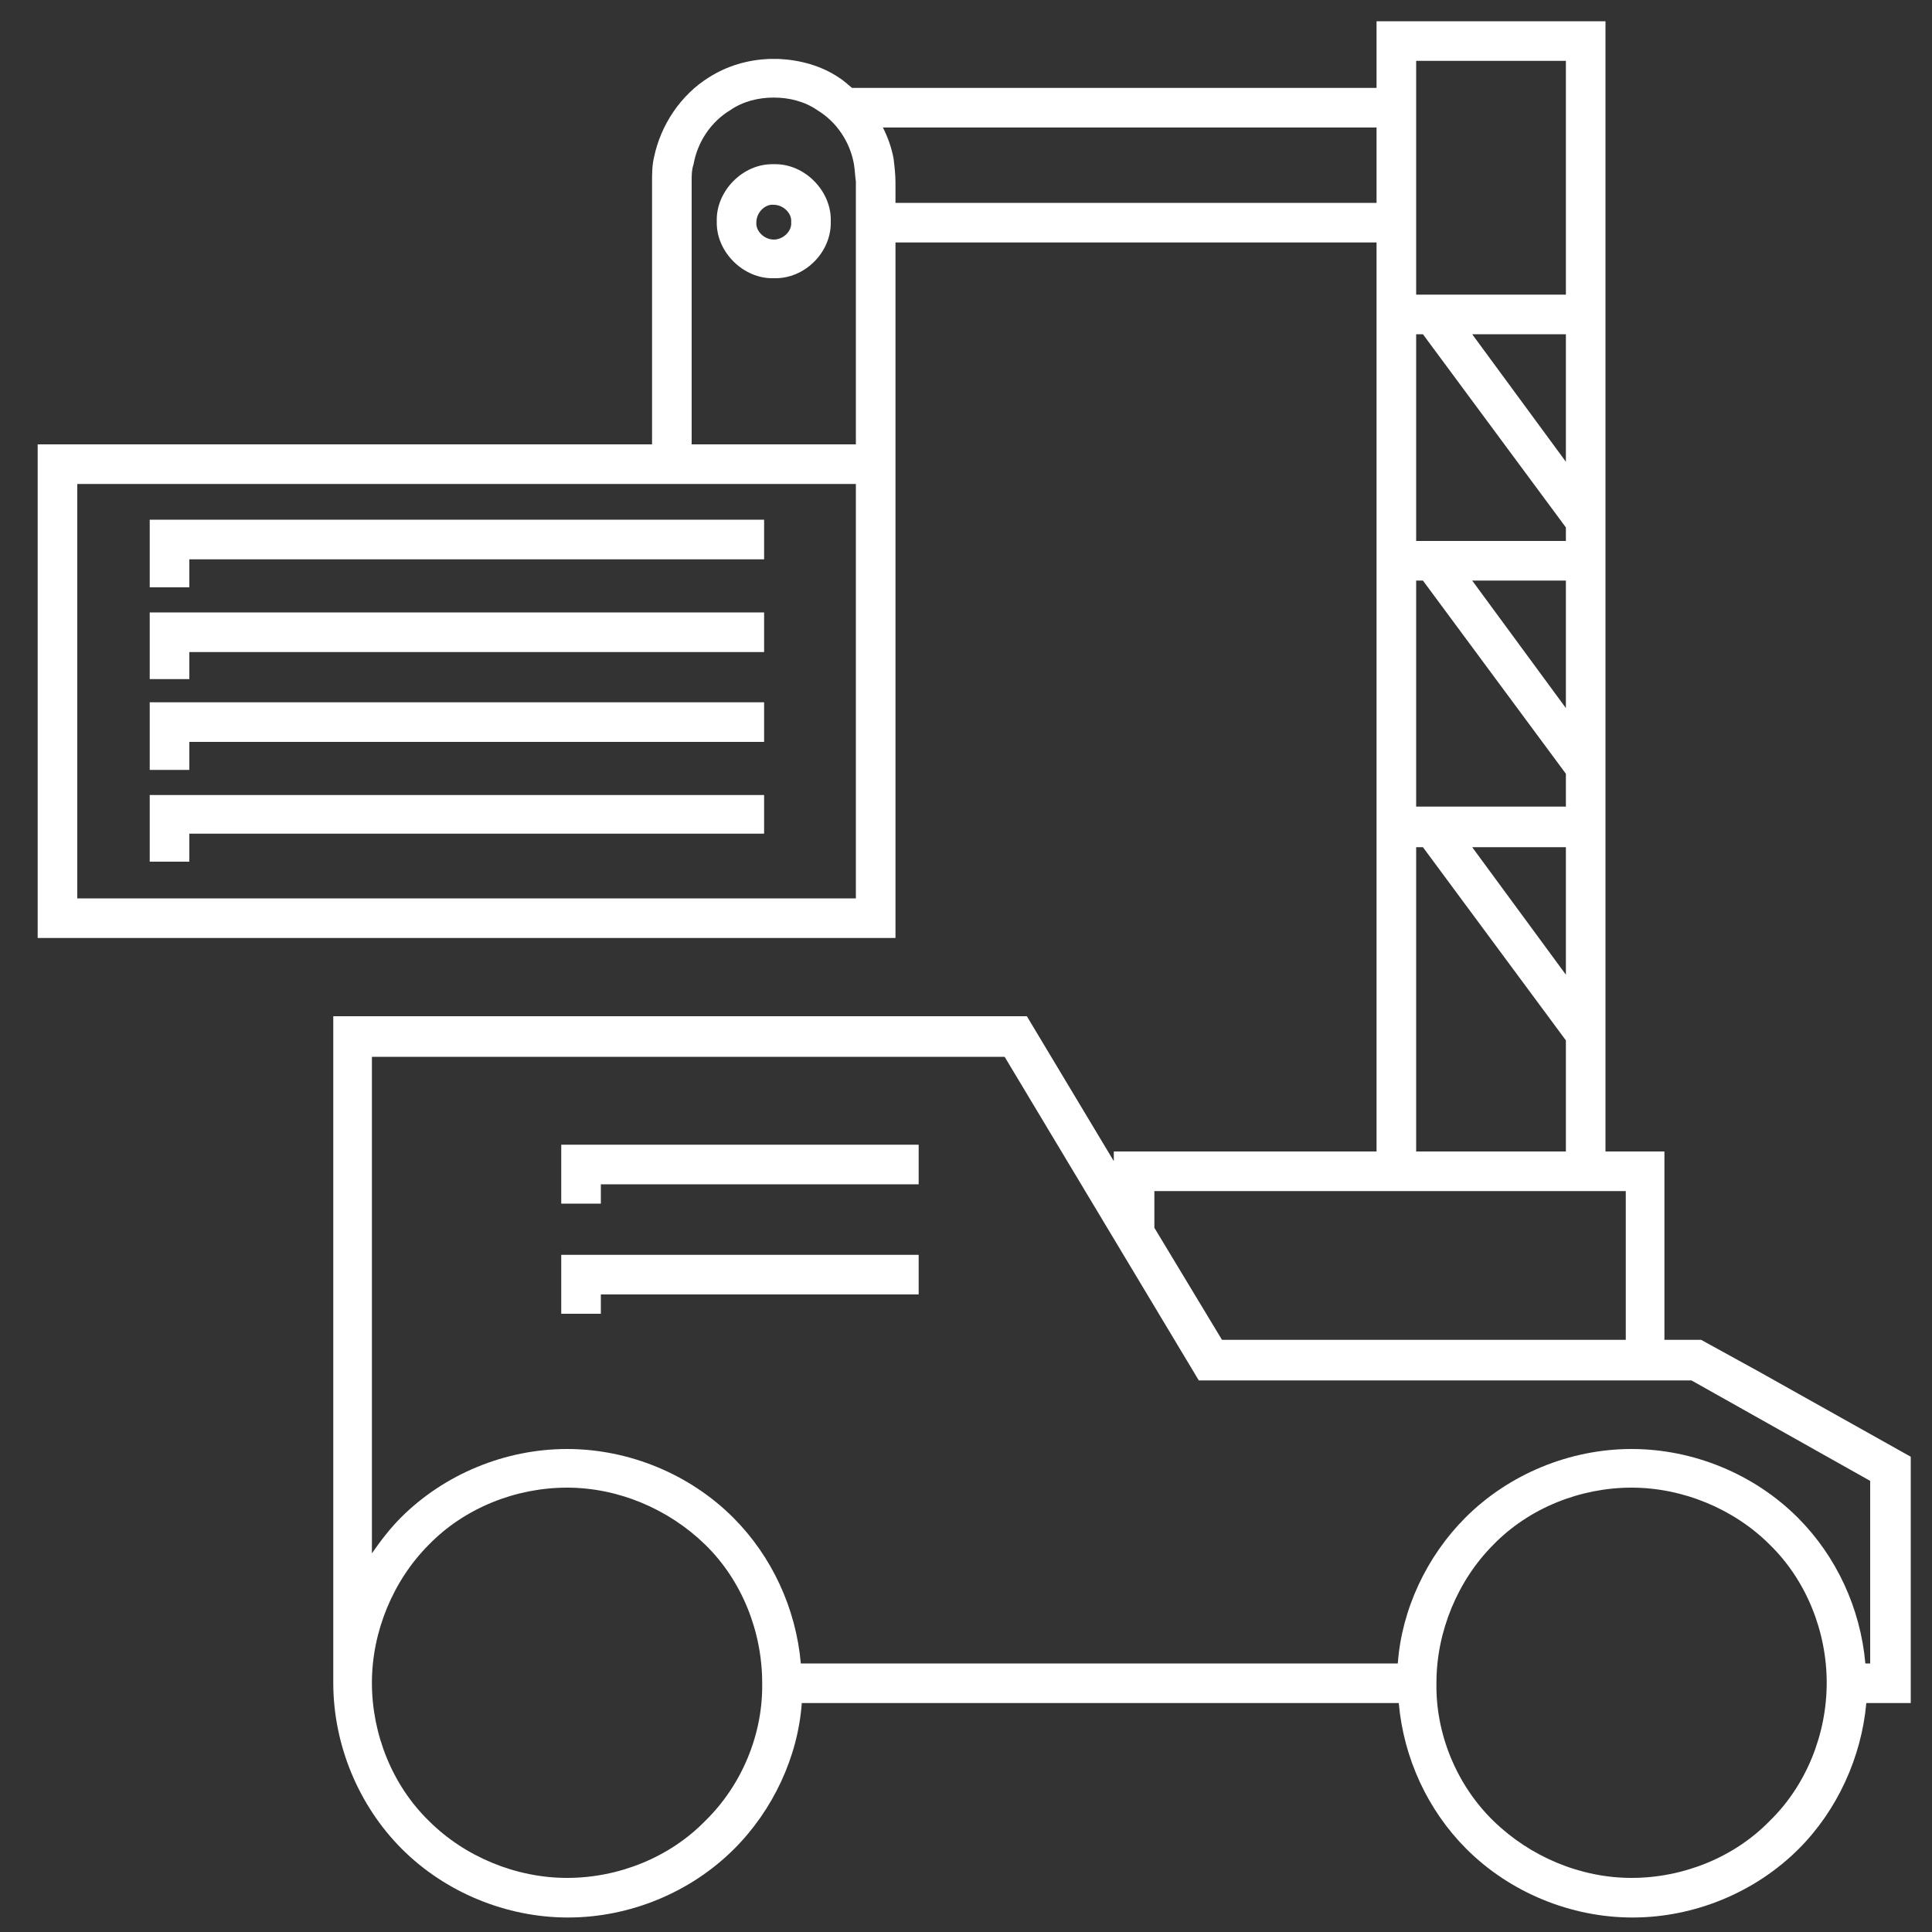 <?xml version="1.0" encoding="UTF-8"?> <!-- Generator: Adobe Illustrator 22.0.1, SVG Export Plug-In . SVG Version: 6.00 Build 0) --> <svg xmlns="http://www.w3.org/2000/svg" xmlns:xlink="http://www.w3.org/1999/xlink" id="Laag_1" x="0px" y="0px" viewBox="0 0 200 200" style="enable-background:new 0 0 200 200;" xml:space="preserve"><rect x="0" y="0" width="200" height="200" fill="#333333" stroke="none"/> <style type="text/css"> .st0{fill:#FFFFFF;} </style> <g> <polygon class="st0" points="58.1,124.6 62.2,124.6 62.2,122.6 95.1,122.6 95.1,118.5 58.1,118.5 "></polygon> <polygon class="st0" points="58.1,136 62.2,136 62.2,134 95.1,134 95.1,129.9 58.1,129.9 "></polygon> <path class="st0" d="M186.2,144.3l-4.1-2.3l-6-3.3h-3.8v-19.5h-6.1V2.2h-23.7v6.9H88.2l0,0c-0.5-0.4-0.9-0.8-1.4-1.1 c-1.8-1.2-4-1.8-6.2-1.9c-0.2,0-0.3,0-0.5,0c-0.2,0-0.3,0-0.5,0c-2.2,0.1-4.3,0.7-6.2,1.9c-2.9,1.8-5,4.9-5.7,8.3 c-0.2,0.8-0.2,1.8-0.2,2.5V21v4.3V46H3.9v51.1h88.8V68.5V46h0V25.4l0-0.3h49.8v94.1h-27.2v1l-9-15H60.8h-4.1H34.5v69 c0,6.4,2.6,12.7,7.1,17.2c4.5,4.5,10.8,7.1,17.2,7.1c6.4,0,12.7-2.6,17.2-7.1c4-4,6.6-9.5,7-15.1h61.8c0.5,5.7,3,11.1,7,15.1 c4.5,4.5,10.8,7.1,17.2,7.1c6.4,0,12.7-2.6,17.2-7.1c4-4,6.5-9.5,7-15.1h4.6v-25.5L186.2,144.3z M146.6,6.3h15.5v24.2h-15.5V6.3z M162.1,34.6v13.2l-9.7-13.2H162.1z M146.6,34.6h0.7l14.8,20V56h-15.5V34.6z M162.1,60.1v13.2l-9.7-13.2H162.1z M146.6,60.1h0.7 l14.8,20v3.4h-15.5V60.1z M162.1,87.7v13.2l-9.7-13.2H162.1z M146.6,87.7h0.7l14.8,20v11.5h-15.5V87.7z M88.6,68.5V93H8V50.1h80.6 V68.5z M71.6,46V25.4V21v-2.2c0-0.7,0-1.2,0.2-1.8c0.4-2.3,1.8-4.4,3.8-5.6c1.3-0.9,2.9-1.3,4.5-1.3c1.6,0,3.2,0.4,4.5,1.3 c2,1.2,3.4,3.3,3.8,5.6c0.1,0.6,0.1,1.1,0.2,1.8V21v4.3V46H71.6z M92.7,21v-2.1c0-0.8-0.1-1.7-0.2-2.5c-0.2-1.1-0.6-2.2-1.1-3.2 l0,0h51.1V21H92.7z M90,11C90,11,90,11,90,11C90,11,90,11,90,11z M119.5,123.3h48.8v15.4h-1.4h-40.4l-7-11.6V123.3z M73,188.5 c-3.7,3.8-9,5.9-14.3,5.9c-5.3,0-10.6-2.2-14.3-5.9c-3.8-3.7-5.9-9-5.9-14.3c0-5.3,2.2-10.6,5.9-14.3c3.7-3.8,9-5.9,14.3-5.9 c5.3,0,10.5,2.2,14.3,5.9c3.8,3.7,5.9,9,5.9,14.3C79,179.5,76.8,184.8,73,188.5z M183.2,188.5c-3.7,3.8-9,5.9-14.3,5.9 c-5.3,0-10.5-2.2-14.3-5.9c-3.8-3.7-6-9-5.9-14.3c0-5.3,2.2-10.6,5.9-14.3c3.7-3.8,9-5.9,14.3-5.9c5.3,0,10.6,2.2,14.3,5.9 c3.8,3.7,5.9,9,5.9,14.3C189.1,179.5,187,184.8,183.2,188.5z M193.6,172.2h-0.5c-0.5-5.7-3-11.1-7-15.1c-4.5-4.5-10.8-7.1-17.2-7.1 c-6.4,0-12.7,2.6-17.2,7.1c-4,4-6.6,9.5-7,15.1H82.9c-0.5-5.7-3-11.1-7-15.1c-4.5-4.5-10.8-7.1-17.2-7.1c-6.4,0-12.7,2.6-17.2,7.1 c-1.1,1.1-2.1,2.4-3,3.7v-51.4H104l20.1,33.5h51l18.5,10.4V172.2z"></path> <polygon class="st0" points="19.6,57.9 79.1,57.9 79.1,53.8 15.5,53.8 15.5,60.8 19.6,60.8 "></polygon> <polygon class="st0" points="19.6,67.5 79.1,67.5 79.1,63.4 15.5,63.4 15.5,70.3 19.6,70.3 "></polygon> <polygon class="st0" points="19.6,76.8 79.1,76.8 79.1,72.7 15.5,72.7 15.5,79.7 19.6,79.7 "></polygon> <polygon class="st0" points="19.6,86.3 79.1,86.3 79.1,82.3 15.5,82.3 15.5,89.2 19.6,89.2 "></polygon> <path class="st0" d="M80.1,17L80.1,17L80.1,17c-3.2-0.1-6,2.8-5.9,5.9c-0.1,3.2,2.8,6,5.9,5.9h0h0c3.2,0.1,6-2.7,5.9-5.9 C86.1,19.8,83.3,16.9,80.1,17z M80.1,24.8L80.1,24.8L80.1,24.8c-1,0-1.9-0.9-1.8-1.8c0-1,0.9-1.9,1.8-1.8h0h0c1,0,1.9,0.9,1.8,1.8 C82,23.9,81.1,24.8,80.1,24.8z"></path> </g> </svg> 